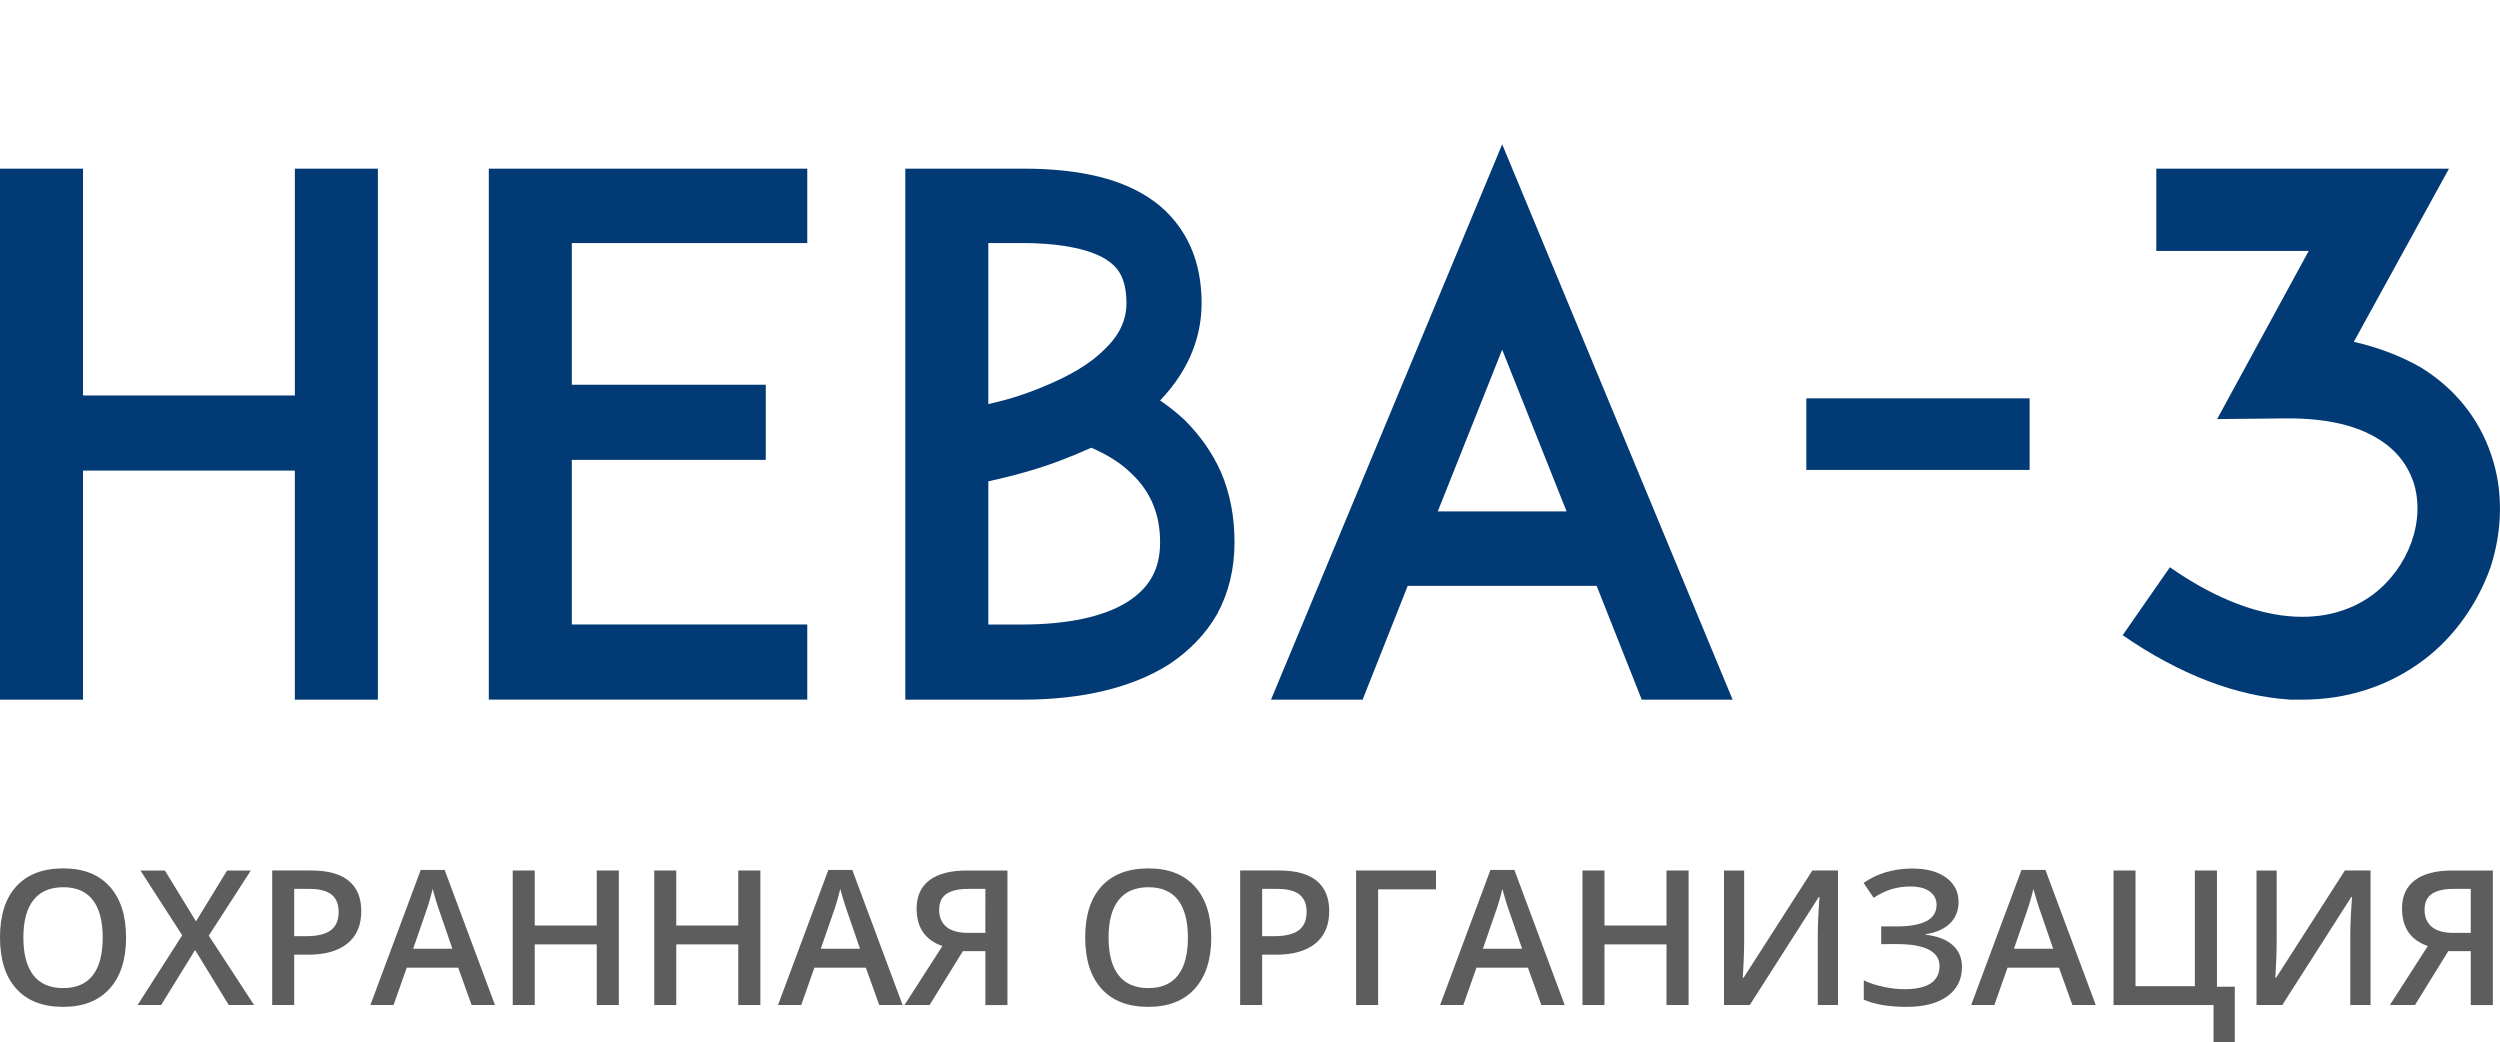 <?xml version="1.0" encoding="utf-8"?>
<!-- Generator: Adobe Illustrator 17.0.0, SVG Export Plug-In . SVG Version: 6.00 Build 0)  -->
<!DOCTYPE svg PUBLIC "-//W3C//DTD SVG 1.1//EN" "http://www.w3.org/Graphics/SVG/1.1/DTD/svg11.dtd">
<svg version="1.1" id="Слой_1" xmlns="http://www.w3.org/2000/svg" xmlns:xlink="http://www.w3.org/1999/xlink" x="0px" y="0px"
	 width="212.766px" height="88.691px" viewBox="0 -12.281 212.766 88.691" enable-background="new 0 -12.281 212.766 88.691"
	 xml:space="preserve">
<g>
	<g>
		<g>
			<path fill="#023A75" d="M32.159,47.263h-7.066v-19.49H7.066v19.49H0V2.071h7.066v19.307h18.028V2.071h7.066V47.263z"/>
			<path fill="#023A75" d="M48.666,20.464h16.506v6.395H48.666v14.008h20.038v6.395H48.606H41.6V2.071h7.005h20.099v6.334H48.666
				V20.464z"/>
			<path fill="#023A75" d="M105.065,33.864c0,2.254-0.487,4.263-1.462,6.091c-0.974,1.706-2.376,3.168-4.141,4.325
				c-3.106,1.949-7.309,2.984-12.424,2.984h-4.021h-5.969V2.071h7.066h2.924c4.994,0,8.648,0.914,11.206,2.801
				c1.402,1.035,2.437,2.376,3.106,3.898c0.61,1.401,0.914,2.984,0.914,4.751c0,2.436-0.792,5.42-3.532,8.283
				c0.73,0.487,1.401,1.035,2.071,1.644c1.339,1.34,2.375,2.802,3.106,4.446C104.7,29.722,105.065,31.732,105.065,33.864z
				 M84.113,8.405v13.704c1.401-0.305,3.046-0.792,4.628-1.462c2.254-0.914,4.021-1.949,5.238-3.168
				c1.279-1.217,1.889-2.497,1.889-3.958c0-2.192-0.792-3.046-1.462-3.533c-1.706-1.279-4.995-1.584-7.369-1.584H84.113z
				 M98.731,33.864c0-2.376-0.792-4.263-2.376-5.786c-0.914-0.914-2.071-1.645-3.471-2.254c-0.61,0.243-1.219,0.548-1.889,0.792
				c-2.497,1.035-4.994,1.644-6.882,2.071v12.181h2.924c3.837,0,6.943-0.67,8.953-1.949C97.878,37.701,98.731,36.117,98.731,33.864z
				"/>
			<path fill="#023A75" d="M135.885,37.579h-16.079l-3.838,9.684h-7.796L127.846,0l19.612,47.263h-7.736L135.885,37.579z
				 M133.327,31.244l-5.482-13.765l-5.482,13.765H133.327z"/>
			<path fill="#023A75" d="M153.731,27.712v-6.091h19.003v6.091H153.731z"/>
			<path fill="#023A75" d="M194.904,47.263c-4.628-0.305-9.379-2.132-14.252-5.482l4.02-5.786c6.7,4.69,13.034,5.482,17.298,2.314
				c3.046-2.314,4.507-6.334,3.411-9.623c-0.548-1.522-1.522-2.741-3.046-3.655c-1.888-1.157-4.446-1.706-7.613-1.706l-6.03,0.061
				l7.796-14.313h-12.973V2.071h24.91l-8.1,14.739c2.131,0.488,4.02,1.219,5.725,2.192c2.863,1.767,4.933,4.325,5.969,7.431
				c1.035,2.984,0.974,6.395-0.061,9.563c-1.096,3.106-3.106,5.969-5.725,7.918c-2.923,2.192-6.456,3.35-10.292,3.35
				C195.574,47.263,195.209,47.263,194.904,47.263z"/>
		</g>
	</g>
	<g>
		<path fill="#5D5D5D" d="M10.729,67.513c0,1.864-0.466,3.313-1.398,4.346C8.399,72.893,7.08,73.41,5.372,73.41
			c-1.728,0-3.056-0.513-3.982-1.539S0,69.387,0,67.497s0.466-3.341,1.398-4.354c0.932-1.013,2.262-1.519,3.99-1.519
			c1.702,0,3.018,0.514,3.947,1.543S10.729,65.644,10.729,67.513z M1.989,67.513c0,1.41,0.285,2.479,0.854,3.207
			s1.412,1.092,2.53,1.092c1.112,0,1.951-0.36,2.518-1.081c0.566-0.72,0.85-1.793,0.85-3.219c0-1.404-0.281-2.47-0.842-3.195
			c-0.561-0.726-1.398-1.089-2.51-1.089c-1.123,0-1.97,0.363-2.541,1.089C2.275,65.043,1.989,66.109,1.989,67.513z"/>
		<path fill="#5D5D5D" d="M21.623,73.253h-2.154l-2.866-4.683l-2.89,4.683h-2.005l3.798-5.936l-3.556-5.513h2.083l2.647,4.331
			l2.647-4.331h2.021l-3.579,5.545L21.623,73.253z"/>
		<path fill="#5D5D5D" d="M30.747,65.265c0,1.196-0.392,2.112-1.175,2.749s-1.898,0.955-3.344,0.955h-1.19v4.284h-1.872v-11.45
			h3.297c1.431,0,2.502,0.292,3.215,0.877C30.39,63.266,30.747,64.127,30.747,65.265z M25.037,67.395h0.995
			c0.961,0,1.666-0.167,2.115-0.501c0.449-0.334,0.674-0.856,0.674-1.566c0-0.658-0.201-1.149-0.603-1.472
			c-0.402-0.324-1.029-0.486-1.88-0.486h-1.3V67.395z"/>
		<path fill="#5D5D5D" d="M40.137,73.253l-1.143-3.18h-4.378l-1.12,3.18h-1.974l4.284-11.497h2.036l4.284,11.497H40.137z
			 M38.5,68.461l-1.073-3.117c-0.078-0.209-0.187-0.538-0.325-0.987c-0.138-0.449-0.234-0.778-0.286-0.987
			c-0.141,0.642-0.347,1.344-0.619,2.107l-1.034,2.984H38.5z"/>
		<path fill="#5D5D5D" d="M52.667,73.253h-1.88v-5.161h-5.278v5.161h-1.872v-11.45h1.872v4.683h5.278v-4.683h1.88V73.253z"/>
		<path fill="#5D5D5D" d="M64.712,73.253h-1.88v-5.161h-5.278v5.161h-1.872v-11.45h1.872v4.683h5.278v-4.683h1.88V73.253z"/>
		<path fill="#5D5D5D" d="M74.83,73.253l-1.143-3.18h-4.378l-1.12,3.18h-1.974l4.284-11.497h2.036l4.284,11.497H74.83z
			 M73.193,68.461l-1.073-3.117c-0.078-0.209-0.187-0.538-0.325-0.987c-0.138-0.449-0.234-0.778-0.286-0.987
			c-0.141,0.642-0.347,1.344-0.619,2.107l-1.034,2.984H73.193z"/>
		<path fill="#5D5D5D" d="M81.949,68.664l-2.835,4.589h-2.138l3.227-5.02c-1.462-0.506-2.193-1.572-2.193-3.195
			c0-1.049,0.363-1.851,1.089-2.404c0.726-0.553,1.793-0.83,3.203-0.83h3.438v11.45h-1.88v-4.589H81.949z M83.86,63.37h-1.488
			c-0.788,0-1.393,0.14-1.813,0.419c-0.42,0.279-0.63,0.735-0.63,1.367c0,0.616,0.204,1.096,0.611,1.441
			c0.407,0.345,1.039,0.517,1.895,0.517h1.425V63.37z"/>
		<path fill="#5D5D5D" d="M103.086,67.513c0,1.864-0.466,3.313-1.398,4.346c-0.932,1.034-2.252,1.551-3.959,1.551
			c-1.728,0-3.056-0.513-3.982-1.539c-0.927-1.026-1.39-2.484-1.39-4.374s0.466-3.341,1.398-4.354
			c0.932-1.013,2.262-1.519,3.99-1.519c1.702,0,3.018,0.514,3.947,1.543S103.086,65.644,103.086,67.513z M94.346,67.513
			c0,1.41,0.285,2.479,0.854,3.207s1.412,1.092,2.53,1.092c1.112,0,1.951-0.36,2.518-1.081c0.566-0.72,0.85-1.793,0.85-3.219
			c0-1.404-0.281-2.47-0.842-3.195c-0.561-0.726-1.398-1.089-2.51-1.089c-1.123,0-1.97,0.363-2.541,1.089
			C94.632,65.043,94.346,66.109,94.346,67.513z"/>
		<path fill="#5D5D5D" d="M113.126,65.265c0,1.196-0.392,2.112-1.175,2.749s-1.898,0.955-3.344,0.955h-1.19v4.284h-1.872v-11.45
			h3.297c1.431,0,2.502,0.292,3.215,0.877C112.77,63.266,113.126,64.127,113.126,65.265z M107.417,67.395h0.995
			c0.961,0,1.666-0.167,2.115-0.501s0.674-0.856,0.674-1.566c0-0.658-0.201-1.149-0.603-1.472c-0.402-0.324-1.029-0.486-1.88-0.486
			h-1.3V67.395z"/>
		<path fill="#5D5D5D" d="M122.211,61.804v1.605h-4.926v9.844h-1.872v-11.45H122.211z"/>
		<path fill="#5D5D5D" d="M131.178,73.253l-1.143-3.18h-4.378l-1.12,3.18h-1.974l4.284-11.497h2.036l4.284,11.497H131.178z
			 M129.541,68.461l-1.073-3.117c-0.078-0.209-0.187-0.538-0.325-0.987c-0.138-0.449-0.234-0.778-0.286-0.987
			c-0.141,0.642-0.347,1.344-0.619,2.107l-1.034,2.984H129.541z"/>
		<path fill="#5D5D5D" d="M143.709,73.253h-1.88v-5.161h-5.278v5.161h-1.872v-11.45h1.872v4.683h5.278v-4.683h1.88V73.253z"/>
		<path fill="#5D5D5D" d="M146.724,61.804h1.715v5.952c0,0.621-0.016,1.249-0.047,1.883s-0.055,1.064-0.07,1.288h0.07l5.85-9.124
			h2.185v11.45h-1.723v-5.905c0-0.903,0.05-2,0.149-3.289h-0.063l-5.874,9.194h-2.193V61.804z"/>
		<path fill="#5D5D5D" d="M166.686,64.482c0,0.747-0.247,1.357-0.74,1.833c-0.493,0.475-1.176,0.778-2.048,0.908v0.047
			c1.002,0.12,1.766,0.416,2.291,0.889c0.525,0.473,0.787,1.09,0.787,1.852c0,1.065-0.416,1.898-1.249,2.498
			c-0.833,0.6-1.983,0.901-3.45,0.901c-1.525,0-2.744-0.206-3.657-0.619v-1.637c0.506,0.24,1.074,0.426,1.703,0.556
			s1.205,0.196,1.727,0.196c2.01,0,3.015-0.658,3.015-1.974c0-0.606-0.302-1.068-0.905-1.386s-1.497-0.478-2.682-0.478H160.1v-1.504
			h1.292c2.282,0,3.422-0.608,3.422-1.825c0-0.486-0.194-0.869-0.583-1.151c-0.389-0.282-0.933-0.423-1.633-0.423
			c-0.553,0-1.081,0.073-1.582,0.219c-0.501,0.146-1.021,0.394-1.558,0.744l-0.854-1.269c1.175-0.814,2.558-1.222,4.151-1.222
			c1.211,0,2.169,0.258,2.874,0.775S166.686,63.621,166.686,64.482z"/>
		<path fill="#5D5D5D" d="M176.374,73.253l-1.143-3.18h-4.378l-1.12,3.18h-1.974l4.284-11.497h2.036l4.284,11.497H176.374z
			 M174.737,68.461l-1.073-3.117c-0.078-0.209-0.187-0.538-0.325-0.987c-0.138-0.449-0.234-0.778-0.286-0.987
			c-0.141,0.642-0.347,1.344-0.619,2.107l-1.034,2.984H174.737z"/>
		<path fill="#5D5D5D" d="M188.677,71.695h1.519v4.715h-1.809v-3.156h-8.513v-11.45h1.872v9.844h5.051v-9.844h1.88V71.695z"/>
		<path fill="#5D5D5D" d="M192.045,61.804h1.715v5.952c0,0.621-0.016,1.249-0.047,1.883s-0.055,1.064-0.07,1.288h0.07l5.85-9.124
			h2.185v11.45h-1.723v-5.905c0-0.903,0.05-2,0.149-3.289h-0.063l-5.874,9.194h-2.193V61.804z"/>
		<path fill="#5D5D5D" d="M208.366,68.664l-2.835,4.589h-2.138l3.227-5.02c-1.462-0.506-2.193-1.572-2.193-3.195
			c0-1.049,0.363-1.851,1.089-2.404c0.726-0.553,1.793-0.83,3.203-0.83h3.438v11.45h-1.88v-4.589H208.366z M210.277,63.37h-1.488
			c-0.788,0-1.393,0.14-1.813,0.419c-0.42,0.279-0.63,0.735-0.63,1.367c0,0.616,0.204,1.096,0.611,1.441
			c0.407,0.345,1.039,0.517,1.895,0.517h1.425V63.37z"/>
	</g>
</g>
</svg>
